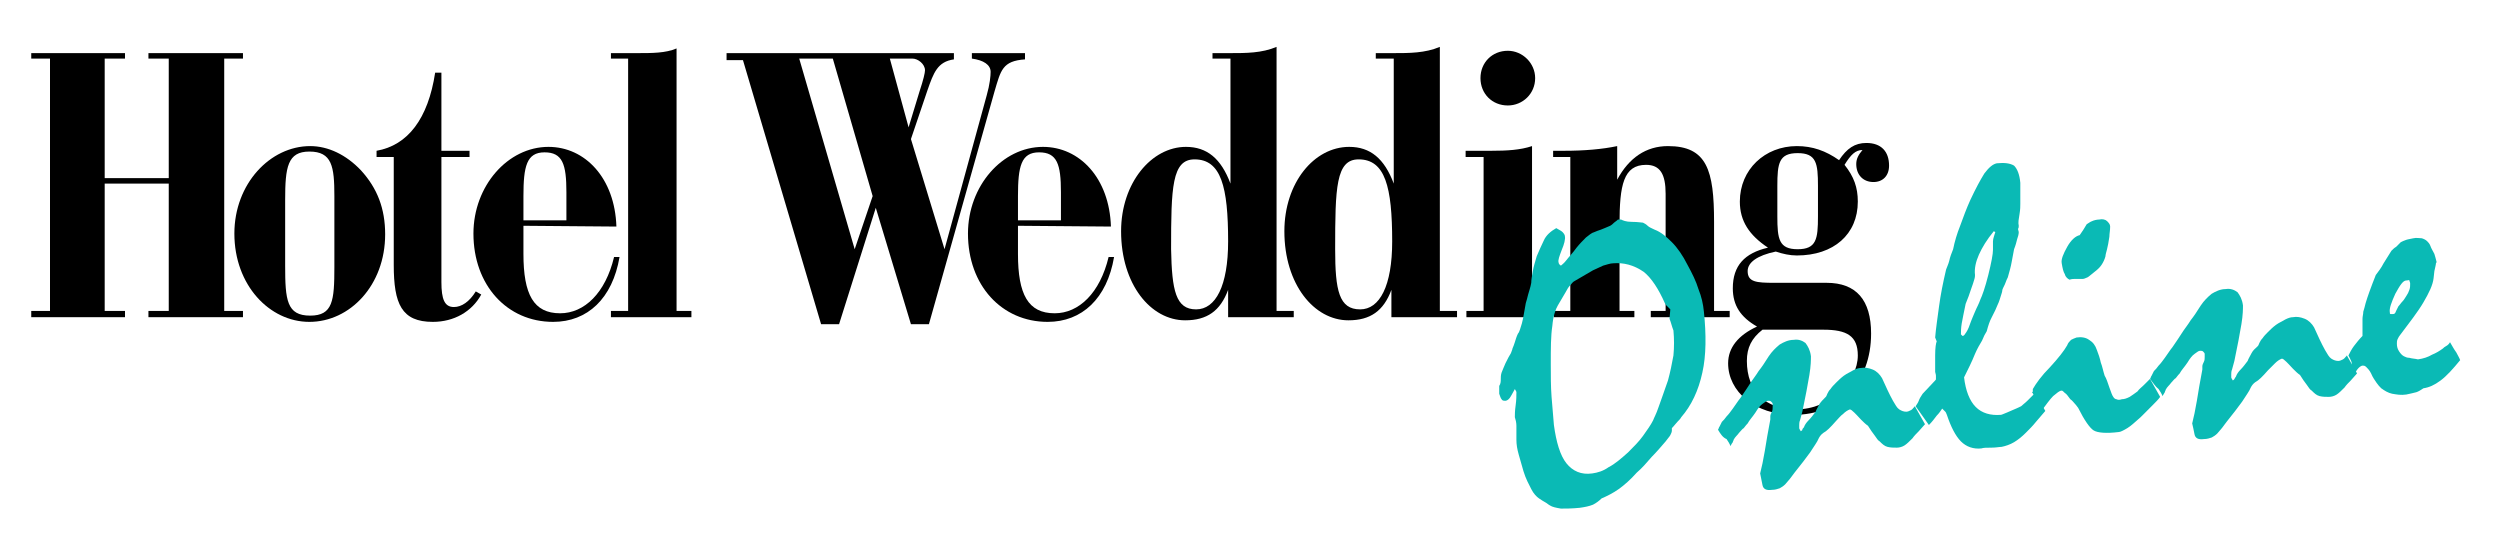 <?xml version="1.0" encoding="utf-8"?>
<!-- Generator: Adobe Illustrator 27.0.0, SVG Export Plug-In . SVG Version: 6.00 Build 0)  -->
<svg version="1.1" id="レイヤー_1" xmlns="http://www.w3.org/2000/svg" xmlns:xlink="http://www.w3.org/1999/xlink" x="0px"
	 y="0px" viewBox="0 0 320 70" style="enable-background:new 0 0 320 70;" xml:space="preserve">
<style type="text/css">
	.st0{enable-background:new    ;}
	.st1{fill:#0ABAB5;}
</style>
<g>
	<g>
		<polygon points="4,40.6 4,39.8 6.4,39.8 6.4,7.5 4,7.5 4,6.8 16,6.8 16,7.5 13.4,7.5 13.4,22.8 21.6,22.8 21.6,7.5 19,7.5 19,6.8 
			31.1,6.8 31.1,7.5 28.7,7.5 28.7,39.8 31.1,39.8 31.1,40.6 19,40.6 19,39.8 21.6,39.8 21.6,23.5 13.4,23.5 13.4,39.8 16,39.8 
			16,40.6 		"/>
		<path d="M39.7,18.7c2.3,0,4.6,1.1,6.5,3.1c2.1,2.3,3.1,4.9,3.1,8.2c0,6.5-4.5,11.2-9.7,11.2c-5.1,0-9.6-4.7-9.6-11.3
			C30,23.5,34.6,18.7,39.7,18.7 M39.7,40.4c2.9,0,3.1-1.9,3.1-6.2v-9.1c0-3.8-0.3-5.7-3.2-5.7c-2.8,0-3.1,2-3.1,6.2v8.4
			C36.5,38.4,36.7,40.4,39.7,40.4z"/>
		<path d="M55.7,9.3h0.8v10h3.6v0.8h-3.6v16c0,2.2,0.4,3.2,1.6,3.2c1,0,2-0.7,2.8-2l0.7,0.4c-1.2,2.2-3.5,3.5-6.2,3.5
			c-4,0-5-2.3-5-7.3V20.1h-2.2v-0.8C52.2,18.6,54.8,15.2,55.7,9.3z"/>
		<path d="M67,28.9v3.6c0,5.2,1.3,7.6,4.7,7.6c3.1,0,5.8-2.6,6.9-7.2h0.7c-0.9,5.3-4.1,8.3-8.5,8.3c-5.9,0-10.2-4.7-10.2-11.3
			c0-6.1,4.4-11.1,9.6-11.1c4.7,0,8.5,4,8.7,10.2L67,28.9 M72.5,24.6c0-3.6-0.5-5.1-2.8-5.1c-2.3,0-2.7,1.8-2.7,5.6v3.1h5.5
			L72.5,24.6L72.5,24.6z"/>
		<path d="M78.2,7.5V6.8h3.3c2,0,3.7,0,5.1-0.6v33.6h1.9v0.8H78.2v-0.8h2.2V7.5H78.2z"/>
		<path d="M126.3,12.2c0.4-1.4,0.5-2.5,0.5-3c0-0.9-0.9-1.5-2.4-1.7V6.8h6.8v0.8c-2.9,0.2-3.1,1.4-3.9,4.1l-8.4,29.8h-2.3l-4.5-14.9
			l-4.7,14.9h-2.3l-10-33.8H93V6.8h29.1v0.8c-2.1,0.3-2.6,1.7-3.4,4l-2.1,6.2l4.3,14.1L126.3,12.2 M109.4,31.9l2.3-6.8l-5.1-17.6
			h-4.3L109.4,31.9 M118.4,9c0-0.8-0.9-1.5-1.6-1.5h-2.9l2.4,8.8l1.4-4.6C118.2,10.2,118.4,9.3,118.4,9z"/>
		<path d="M130.3,28.9v3.6c0,5.2,1.3,7.6,4.7,7.6c3.1,0,5.8-2.6,6.9-7.2h0.7c-0.9,5.3-4.1,8.3-8.5,8.3c-5.9,0-10.2-4.7-10.2-11.3
			c0-6.1,4.4-11.1,9.6-11.1c4.7,0,8.5,4,8.7,10.2L130.3,28.9 M135.8,24.6c0-3.6-0.5-5.1-2.8-5.1c-2.3,0-2.7,1.8-2.7,5.6v3.1h5.5
			L135.8,24.6L135.8,24.6z"/>
		<path d="M157.2,37.1c-1,2.7-2.7,3.9-5.5,3.9c-4.4,0-8.2-4.6-8.2-11.4c0-6.2,3.9-10.8,8.3-10.8c2.7,0,4.5,1.5,5.7,4.7v-16h-2.3V6.8
			h1.4c0.3,0,0.5,0,0.8,0c2.1,0,4.1,0,6-0.8v33.8h2.2v0.8h-8.4L157.2,37.1 M153.1,39.6c2.5,0,4.1-3,4.1-8.7c0-7-0.9-10.5-4.3-10.5
			c-2.9,0-3,3.6-3,11.5C150,37.2,150.5,39.6,153.1,39.6z"/>
		<path d="M178.1,37.1c-1,2.7-2.7,3.9-5.5,3.9c-4.4,0-8.2-4.6-8.2-11.4c0-6.2,3.8-10.8,8.3-10.8c2.7,0,4.5,1.5,5.7,4.7v-16h-2.3V6.8
			h1.4c0.3,0,0.5,0,0.8,0c2.1,0,4.1,0,6-0.8v33.8h2.2v0.8h-8.4L178.1,37.1 M174.1,39.6c2.5,0,4.1-3,4.1-8.7c0-7-0.9-10.5-4.3-10.5
			c-2.9,0-3,3.6-3,11.5C170.9,37.2,171.4,39.6,174.1,39.6z"/>
		<path d="M187.6,20.1v-0.8h3.3c2,0,3.7-0.1,5.2-0.6v21.1h1.9v0.8h-10.3v-0.8h2.2V20.1H187.6 M193,6.5c1.9,0,3.5,1.6,3.5,3.5
			c0,2-1.6,3.5-3.5,3.5c-2,0-3.5-1.5-3.5-3.5C189.5,8,191,6.5,193,6.5z"/>
		<path d="M198.8,39.8h2.2V20.1h-2.2v-0.8h1.4c2.6,0,4.9-0.2,6.8-0.6V23c1.5-2.8,3.7-4.3,6.5-4.3c5,0,5.9,3.1,5.9,9.7v11.4h2v0.8
			h-10.1v-0.8h1.9v-15c0-2.5-0.7-3.7-2.5-3.7c-2.9,0-3.4,2.6-3.4,7.6v11.1h1.9v0.8h-10.3L198.8,39.8L198.8,39.8z"/>
		<path d="M221.8,36.9c0-2.9,1.5-4.5,4.5-5.2c-2.4-1.6-3.6-3.4-3.6-5.9c0-4.1,3.2-7.1,7.3-7.1c2,0,3.7,0.6,5.4,1.8
			c1-1.5,2-2.2,3.5-2.2c1.9,0,2.9,1.1,2.9,2.9c0,1.3-0.8,2.1-2,2.1c-1.3,0-2.2-0.9-2.2-2.3c0-0.7,0.3-1.2,0.8-1.8
			c-0.9,0-1.5,0.6-2.3,1.9c1.2,1.5,1.7,2.9,1.7,4.7c0,4.2-3.1,6.9-7.8,6.9c-0.9,0-1.8-0.2-2.7-0.5c-2.4,0.5-3.6,1.4-3.6,2.5
			c0,1.4,1.1,1.5,3.4,1.5h6.7c3.8,0,5.7,2.2,5.7,6.5c0,6.2-4,10.4-9.9,10.4c-5,0-8.4-3-8.4-6.6c0-2,1.3-3.6,3.7-4.7
			C222.8,40.6,221.8,39.1,221.8,36.9 M223.6,46.2c0,3.9,2.4,6.2,6.3,6.2c4.4,0,7.9-3.6,7.9-6.9c0-2.5-1.4-3.3-4.4-3.3h-7.8
			C224.2,43.3,223.6,44.5,223.6,46.2 M227.5,27.7c0,2.9,0.2,4.2,2.6,4.2c2.4,0,2.6-1.3,2.6-4.2v-3.9c0-2.9-0.2-4.2-2.6-4.2
			s-2.6,1.3-2.6,4.2V27.7z"/>
	</g>
</g>
<g class="st0">
	<path class="st1" d="M192.1,48.5c0-0.2,0-0.5,0.1-0.8c0.1-0.3,0.3-0.7,0.5-1.2c0.3-0.6,0.5-1,0.7-1.3c0.1-0.3,0.2-0.5,0.2-0.6
		c0.1-0.2,0.2-0.5,0.3-0.8s0.2-0.7,0.4-1.1c0.2-0.2,0.3-0.7,0.5-1.3c0.2-0.7,0.3-1.6,0.5-2.6c0.1-0.3,0.2-0.7,0.3-1.1
		c0.1-0.4,0.3-0.9,0.4-1.5c0-0.4,0.1-0.9,0.2-1.5c0.1-0.6,0.3-1.2,0.5-1.9c0.3-0.7,0.6-1.4,0.9-2c0.3-0.7,0.9-1.2,1.6-1.6
		c0.3,0.2,0.6,0.3,0.8,0.5c0.2,0.2,0.3,0.4,0.3,0.5c0.1,0.4-0.1,1.1-0.4,1.8c-0.3,0.8-0.5,1.3-0.4,1.6c0,0.1,0.1,0.3,0.3,0.4
		c0.1-0.1,0.4-0.3,0.7-0.7c0.3-0.4,0.8-0.9,1.3-1.6c0.4-0.5,0.8-0.9,1.2-1.3c0.4-0.3,0.7-0.6,1.1-0.7c0.2-0.1,0.5-0.2,0.8-0.3
		s0.7-0.3,1.2-0.5c0.2-0.1,0.4-0.3,0.5-0.4c0.1-0.1,0.3-0.2,0.5-0.4l0.4,0c0.2,0.1,0.6,0.3,1.4,0.3s1.2,0.1,1.4,0.1
		c0.2,0.1,0.4,0.2,0.6,0.4c0.2,0.2,0.5,0.3,0.9,0.5c0.8,0.3,1.5,0.9,2.2,1.6c0.7,0.7,1.4,1.7,2,2.9c0.6,1.1,1.1,2.1,1.4,3.1
		c0.4,1,0.6,1.9,0.7,2.9c0.3,2.9,0.3,5.6-0.2,7.8c-0.5,2.3-1.4,4.2-2.7,5.7c-0.1,0.2-0.3,0.4-0.5,0.6c-0.2,0.2-0.4,0.5-0.7,0.8
		l0,0.3c0,0.2-0.1,0.4-0.2,0.6c-0.1,0.2-0.4,0.5-0.6,0.8c-0.6,0.7-1.2,1.4-1.8,2c-0.6,0.7-1.2,1.4-1.9,2c-0.8,0.9-1.6,1.6-2.3,2.1
		c-0.7,0.5-1.5,0.9-2.2,1.2c-0.3,0.3-0.7,0.6-1.1,0.8c-0.5,0.2-1,0.3-1.7,0.4c-1,0.1-1.8,0.1-2.4,0.1c-0.6-0.1-1.1-0.2-1.4-0.4
		c-0.2-0.1-0.4-0.3-0.6-0.4c-0.2-0.1-0.5-0.3-0.8-0.5c-0.3-0.2-0.7-0.6-1-1.2c-0.3-0.6-0.7-1.3-1-2.3c-0.2-0.7-0.4-1.4-0.6-2.1
		c-0.2-0.7-0.3-1.3-0.3-1.9c0-0.2,0-0.5,0-0.9c0-0.4,0-0.7,0-0.9c0-0.4-0.1-0.8-0.2-1.1c0-0.3,0-0.8,0.1-1.5
		c0.1-0.7,0.1-1.3,0.1-1.7c0-0.1-0.1-0.2-0.2-0.4c-0.2,0.4-0.4,0.7-0.5,0.9c-0.1,0.2-0.2,0.3-0.3,0.4c-0.1,0.1-0.3,0.2-0.4,0.2
		c-0.2,0-0.4,0-0.5-0.2c-0.1-0.1-0.2-0.4-0.3-0.7c0-0.2,0-0.5,0-1C192.1,49.1,192.1,48.8,192.1,48.5z M206.5,33.7
		c-0.4,0-0.9,0.2-1.3,0.3c-0.4,0.2-0.9,0.4-1.3,0.6l-2.4,1.4c-0.2,0.1-0.3,0.3-0.5,0.5s-0.4,0.5-0.6,0.9l-1,1.7
		c-0.3,0.5-0.6,1.4-0.7,2.6c-0.2,1.3-0.2,2.9-0.2,4.9c0,1.5,0,2.9,0.1,4.2c0.1,1.3,0.2,2.5,0.3,3.6c0.3,2.2,0.8,3.9,1.6,4.9
		c0.8,1,1.9,1.5,3.3,1.3c0.7-0.1,1.4-0.3,2.1-0.8c0.8-0.4,1.6-1.1,2.5-1.9c0.7-0.7,1.4-1.4,1.9-2.1c0.5-0.7,1-1.4,1.3-2
		c0.1-0.3,0.4-0.8,0.7-1.7c0.3-0.8,0.7-2,1.2-3.4c0.3-1.1,0.5-2.1,0.7-3.2c0.1-1.1,0.1-2.1,0-3.2c-0.2-0.5-0.3-1-0.5-1.5l0.1-1.2
		c-0.2-0.2-0.4-0.4-0.5-0.5c-0.1-0.1-0.1-0.2-0.2-0.3c-0.8-1.8-1.7-3.2-2.7-4C209.1,33.9,207.8,33.6,206.5,33.7z"/>
	<path class="st1" d="M219.9,55c0.1-0.1,0.1-0.3,0.2-0.4c0.1-0.2,0.2-0.4,0.3-0.6c0.2-0.2,0.4-0.4,0.6-0.7c0.3-0.3,0.5-0.6,0.8-1
		c0.3-0.4,0.6-0.9,1-1.4c0.4-0.6,0.9-1.3,1.4-2.1c0.2-0.3,0.6-0.8,0.9-1.3c0.4-0.5,0.8-1.1,1.3-1.9c0.4-0.6,0.9-1.1,1.4-1.5
		c0.5-0.3,1.1-0.6,1.8-0.6c0.6-0.1,1.1,0.1,1.5,0.4c0.3,0.4,0.6,0.9,0.7,1.7c0,0.4,0,1.2-0.2,2.4c-0.2,1.2-0.5,2.8-0.9,4.7
		c-0.1,0.4-0.2,0.7-0.3,1.1c-0.1,0.2-0.1,0.5-0.1,0.6c0,0.2,0,0.3,0,0.4c0,0.1,0.1,0.2,0.2,0.4c0.1-0.1,0.2-0.1,0.2-0.2
		s0.1-0.2,0.2-0.3c0.1-0.3,0.3-0.6,0.6-0.9c0.3-0.3,0.6-0.7,0.9-1.1c0.1-0.3,0.3-0.6,0.5-1c0.2-0.3,0.5-0.6,0.8-0.9
		c0.1-0.1,0.1-0.2,0.2-0.4c0.1-0.2,0.2-0.4,0.4-0.6c0.2-0.3,0.4-0.5,0.7-0.8c0.3-0.3,0.6-0.6,1-0.9c0.4-0.3,0.9-0.5,1.2-0.7
		c0.4-0.2,0.7-0.3,1-0.3c0.5-0.1,1,0,1.5,0.2c0.5,0.2,0.9,0.6,1.2,1.1c0.5,1.1,0.9,2,1.4,2.9c0.3,0.5,0.5,0.9,0.8,1.1
		s0.6,0.3,0.9,0.3c0.2,0,0.4-0.1,0.6-0.2c0.2-0.1,0.3-0.3,0.5-0.5l1.3,2.3c-0.3,0.3-0.5,0.6-0.8,0.9s-0.6,0.6-0.8,0.9
		c-0.4,0.4-0.7,0.7-1,0.9c-0.3,0.2-0.7,0.3-1,0.3c-0.4,0-0.8,0-1.2-0.1s-0.7-0.4-1-0.7c-0.2-0.1-0.4-0.4-0.6-0.7
		c-0.3-0.4-0.6-0.8-0.9-1.3c-0.3-0.2-0.6-0.5-0.9-0.8c-0.3-0.3-0.7-0.8-1.2-1.2l-0.2-0.1c-0.3,0.1-0.6,0.3-0.9,0.6
		c-0.3,0.2-0.6,0.6-0.9,0.9c-0.7,0.8-1.2,1.3-1.6,1.5c-0.3,0.2-0.5,0.5-0.6,0.7c-0.2,0.5-0.6,1-1.1,1.8c-0.5,0.7-1.2,1.6-2,2.6
		c-0.2,0.3-0.4,0.5-0.6,0.8c-0.2,0.2-0.4,0.5-0.6,0.7c-0.2,0.2-0.5,0.4-0.7,0.5c-0.3,0.1-0.6,0.2-1,0.2c-0.7,0.1-1.1-0.1-1.2-0.6
		c-0.1-0.5-0.2-1-0.3-1.5c0.2-0.8,0.4-1.7,0.6-2.9c0.2-1.2,0.4-2.5,0.7-4c0-0.1,0-0.2,0-0.4c0-0.2,0.1-0.4,0.2-0.6
		c0.1-0.2,0.1-0.4,0.1-0.6c0-0.2,0-0.3,0-0.4s-0.1-0.2-0.2-0.3c-0.1-0.1-0.2-0.1-0.4-0.1c-0.2,0-0.4,0.2-0.7,0.4
		c-0.3,0.2-0.6,0.6-0.9,1.1c-0.4,0.6-0.8,1-1,1.4c-0.3,0.3-0.4,0.5-0.5,0.6c-0.2,0.1-0.3,0.3-0.6,0.6c-0.2,0.3-0.5,0.5-0.7,0.9
		c0,0.1-0.1,0.2-0.1,0.3c-0.1,0.1-0.2,0.3-0.3,0.5c-0.1-0.3-0.3-0.6-0.5-0.9C220.5,56,220.2,55.5,219.9,55z"/>
	<path class="st1" d="M245.2,52c0.1-0.2,0.3-0.4,0.4-0.7c0.1-0.3,0.3-0.6,0.5-0.9l1.6-1.7c0.1-0.1,0.1-0.1,0.1-0.2
		c0-0.1,0-0.2,0-0.4c0-0.2-0.1-0.4-0.1-0.5c0-0.4,0-1.1,0-2.1c0-1,0.1-1.6,0.2-1.8l-0.2-0.5c0.1-1.2,0.3-2.5,0.5-4
		c0.2-1.5,0.5-3,0.9-4.7c0.1-0.3,0.3-0.7,0.4-1.1c0.1-0.5,0.3-1,0.5-1.5c0.2-1,0.5-2,0.9-3c0.4-1.1,0.8-2.2,1.3-3.3
		c0.7-1.5,1.3-2.6,1.8-3.4c0.6-0.8,1.1-1.2,1.6-1.3c1-0.1,1.7,0,2.2,0.3c0.4,0.4,0.7,1.1,0.8,2.2c0,0.3,0,0.7,0,1.3
		c0,0.6,0,1.1,0,1.4c0,0.3,0,0.7-0.1,1.3s-0.2,1.1-0.1,1.5c0,0.1,0,0.3-0.1,0.4l0.1,0.4c0,0.3-0.1,0.6-0.2,0.9
		c-0.1,0.4-0.2,0.8-0.4,1.3c-0.1,0.5-0.2,1-0.3,1.6c-0.1,0.6-0.3,1.3-0.5,2c-0.1,0.2-0.2,0.4-0.3,0.7c-0.1,0.3-0.3,0.6-0.4,0.9
		c0,0.2-0.1,0.5-0.2,0.8c-0.1,0.3-0.2,0.7-0.4,1.1c-0.1,0.2-0.2,0.5-0.3,0.7s-0.3,0.6-0.5,1c-0.1,0.2-0.2,0.4-0.3,0.7
		c-0.1,0.3-0.2,0.6-0.3,1c-0.2,0.3-0.4,0.7-0.6,1.2c-0.3,0.5-0.6,1-0.9,1.7c-0.4,1-0.9,2-1.4,3c0.2,1.7,0.7,3,1.5,3.8s1.9,1.1,3.2,1
		c0.1,0,0.3-0.1,0.8-0.3c0.4-0.2,1-0.4,1.8-0.8c0.2-0.2,0.5-0.4,0.8-0.7c0.3-0.3,0.6-0.6,1-1l1.3,2.3c-0.4,0.5-0.8,0.9-1.2,1.4
		c-0.4,0.5-0.8,0.9-1.3,1.4c-0.5,0.5-1,0.9-1.5,1.2c-0.5,0.3-1.1,0.5-1.6,0.6c-0.3,0-0.7,0.1-1.3,0.1c-0.6,0-1,0-1.3,0.1
		c-1,0.1-1.9-0.2-2.6-0.9s-1.3-1.9-1.8-3.4c-0.1-0.2-0.1-0.3-0.2-0.4c-0.1-0.1-0.2-0.2-0.4-0.4c-0.2,0.3-0.4,0.6-0.7,0.9
		c-0.3,0.4-0.6,0.8-1,1.2L245.2,52z M255.4,29.7l-0.2-0.1c-0.9,1.1-1.5,2.1-1.9,3c-0.4,0.9-0.6,1.8-0.5,2.6c0,0.1,0,0.3-0.1,0.6
		c-0.1,0.3-0.2,0.7-0.4,1.2c-0.2,0.6-0.4,1.2-0.7,1.9c-0.2,1-0.4,1.9-0.5,2.5c-0.1,0.6-0.1,1.1-0.1,1.4l0.2,0.2
		c0.2,0,0.3-0.2,0.5-0.5c0.2-0.3,0.4-0.8,0.6-1.4c0.1-0.3,0.3-0.7,0.5-1.2c0.2-0.5,0.5-1,0.7-1.6c0.2-0.4,0.6-1.5,1-3.1
		s0.6-2.7,0.6-3.2c0-0.4,0-0.7,0-1.1S255.3,30.1,255.4,29.7z"/>
	<path class="st1" d="M260.1,50.3l0.1-0.2l0-0.3c0.4-0.7,1.1-1.7,2.2-2.8c1.1-1.2,1.8-2.1,2.2-2.8c0.1-0.3,0.3-0.5,0.5-0.7
		c0.2-0.1,0.4-0.2,0.7-0.3c0.6-0.1,1.2,0,1.6,0.3c0.5,0.3,0.8,0.7,1,1.3c0.2,0.5,0.4,1.1,0.5,1.6c0.2,0.5,0.3,1.1,0.5,1.7
		c0.2,0.3,0.4,0.9,0.6,1.5s0.4,1.1,0.5,1.2c0.1,0.2,0.3,0.3,0.4,0.3c0.2,0.1,0.4,0.1,0.7,0c0.3,0,0.6-0.1,1-0.3
		c0.3-0.2,0.6-0.4,1-0.7c0.2-0.3,0.5-0.5,0.8-0.8c0.3-0.3,0.5-0.5,0.8-0.8l1.3,2.3c-0.2,0.3-0.6,0.7-1,1.1c-0.4,0.4-0.9,0.9-1.5,1.5
		c-0.7,0.6-1.2,1.1-1.7,1.4c-0.5,0.3-0.9,0.5-1.1,0.5c-1.6,0.2-2.7,0.1-3.2-0.2c-0.5-0.3-1.2-1.3-2-2.9c-0.1-0.1-0.2-0.3-0.4-0.5
		s-0.3-0.4-0.6-0.6c-0.3-0.4-0.5-0.7-0.7-0.8c-0.2-0.2-0.3-0.3-0.4-0.3c-0.3,0-0.6,0.3-1.1,0.7c-0.4,0.4-0.9,1.1-1.5,1.9
		c-0.1-0.2-0.3-0.5-0.4-0.8c-0.2-0.3-0.4-0.7-0.5-1.1c0-0.1-0.1-0.2-0.2-0.3C260.3,50.4,260.2,50.3,260.1,50.3z M268.7,28.1
		c0.4-0.1,0.8,0,1,0.2c0.2,0.2,0.4,0.4,0.4,0.7c0,0.5-0.1,0.9-0.1,1.3c-0.1,0.7-0.2,1.2-0.3,1.6c-0.1,0.4-0.2,0.7-0.2,0.9
		c-0.1,0.4-0.3,0.8-0.5,1.1c-0.2,0.3-0.5,0.6-0.9,0.9c-0.4,0.3-0.7,0.6-0.9,0.7c-0.3,0.1-0.4,0.2-0.6,0.2c-0.3,0-0.6,0-0.9,0
		c-0.3,0-0.5,0-0.8,0.1c-0.2-0.1-0.5-0.3-0.6-0.7c-0.2-0.3-0.3-0.8-0.4-1.4c-0.1-0.5,0.2-1.2,0.7-2.1c0.5-0.9,1.1-1.4,1.6-1.5
		c0.3-0.4,0.6-0.9,0.9-1.4c0.2-0.1,0.4-0.3,0.7-0.4C268,28.2,268.4,28.1,268.7,28.1z"/>
	<path class="st1" d="M275.2,48.5c0.1-0.1,0.1-0.3,0.2-0.4c0.1-0.2,0.2-0.4,0.3-0.6c0.2-0.2,0.4-0.4,0.6-0.7c0.3-0.3,0.5-0.6,0.8-1
		c0.3-0.4,0.6-0.9,1-1.4c0.4-0.6,0.9-1.3,1.4-2.1c0.2-0.3,0.6-0.8,0.9-1.3c0.4-0.5,0.8-1.1,1.3-1.9c0.4-0.6,0.9-1.1,1.4-1.5
		c0.5-0.3,1.1-0.6,1.8-0.6c0.6-0.1,1.1,0.1,1.5,0.4c0.3,0.4,0.6,0.9,0.7,1.7c0,0.4,0,1.2-0.2,2.4c-0.2,1.2-0.5,2.8-0.9,4.7
		c-0.1,0.4-0.2,0.7-0.3,1.1c-0.1,0.2-0.1,0.5-0.1,0.6c0,0.2,0,0.3,0,0.4c0,0.1,0.1,0.2,0.2,0.4c0.1-0.1,0.2-0.1,0.2-0.2
		c0.1-0.1,0.1-0.2,0.2-0.3c0.1-0.3,0.3-0.6,0.6-0.9c0.3-0.3,0.6-0.7,0.9-1.1c0.1-0.3,0.3-0.6,0.5-1s0.5-0.6,0.8-0.9
		c0.1-0.1,0.1-0.2,0.2-0.4c0.1-0.2,0.2-0.4,0.4-0.6c0.2-0.3,0.4-0.5,0.7-0.8s0.6-0.6,1-0.9c0.4-0.3,0.9-0.5,1.2-0.7
		c0.4-0.2,0.7-0.3,1-0.3c0.5-0.1,1,0,1.5,0.2c0.5,0.2,0.9,0.6,1.2,1.1c0.5,1.1,0.9,2,1.4,2.9c0.3,0.5,0.5,0.9,0.8,1.1
		c0.3,0.2,0.6,0.3,0.9,0.3c0.2,0,0.4-0.1,0.6-0.2c0.2-0.1,0.3-0.3,0.5-0.5l1.3,2.3c-0.3,0.3-0.5,0.6-0.8,0.9
		c-0.3,0.3-0.6,0.6-0.8,0.9c-0.4,0.4-0.7,0.7-1,0.9c-0.3,0.2-0.7,0.3-1,0.3c-0.4,0-0.8,0-1.2-0.1c-0.4-0.1-0.7-0.4-1-0.7
		c-0.2-0.1-0.4-0.4-0.6-0.7c-0.3-0.4-0.6-0.8-0.9-1.3c-0.3-0.2-0.6-0.5-0.9-0.8c-0.3-0.3-0.7-0.8-1.2-1.2l-0.2-0.1
		c-0.3,0.1-0.6,0.3-0.9,0.6s-0.6,0.6-0.9,0.9c-0.7,0.8-1.2,1.3-1.6,1.5c-0.3,0.2-0.5,0.5-0.6,0.7c-0.2,0.5-0.6,1-1.1,1.8
		c-0.5,0.7-1.2,1.6-2,2.6c-0.2,0.3-0.4,0.5-0.6,0.8c-0.2,0.2-0.4,0.5-0.6,0.7c-0.2,0.2-0.5,0.4-0.7,0.5c-0.3,0.1-0.6,0.2-1,0.2
		c-0.7,0.1-1.1-0.1-1.2-0.6c-0.1-0.5-0.2-1-0.3-1.4c0.2-0.8,0.4-1.7,0.6-2.9c0.2-1.2,0.4-2.5,0.7-4c0-0.1,0-0.2,0-0.4
		c0-0.2,0.1-0.4,0.2-0.6c0.1-0.2,0.1-0.4,0.1-0.6c0-0.2,0-0.3,0-0.4s-0.1-0.2-0.2-0.3c-0.1-0.1-0.2-0.1-0.4-0.1
		c-0.2,0-0.4,0.2-0.7,0.4c-0.3,0.2-0.6,0.6-0.9,1.1c-0.4,0.6-0.8,1-1,1.4c-0.3,0.3-0.4,0.5-0.5,0.6c-0.2,0.1-0.3,0.3-0.6,0.6
		c-0.2,0.3-0.5,0.5-0.7,0.9c0,0.1-0.1,0.2-0.1,0.3c-0.1,0.2-0.2,0.3-0.3,0.5c-0.1-0.3-0.3-0.6-0.5-0.9
		C275.9,49.5,275.6,49,275.2,48.5z"/>
	<path class="st1" d="M300.6,45.5c0.2-0.4,0.4-0.8,0.7-1.2c0.3-0.4,0.7-0.9,1.1-1.3c0-0.4,0-0.7,0-1.1s0-0.7,0-1.1
		c0-0.3,0.1-0.6,0.1-0.9c0.1-0.3,0.2-0.7,0.3-1.1c0.1-0.4,0.3-0.9,0.5-1.5c0.2-0.6,0.5-1.3,0.8-2.1c0.3-0.4,0.7-0.9,1-1.5
		c0.3-0.5,0.7-1.1,1-1.6c0.2-0.2,0.4-0.4,0.6-0.5c0.2-0.2,0.4-0.4,0.6-0.6c0.2-0.1,0.4-0.2,0.7-0.3c0.3-0.1,0.5-0.1,0.9-0.2
		c0.4-0.1,0.8,0,1.1,0c0.3,0.1,0.5,0.2,0.7,0.4c0.1,0.1,0.3,0.3,0.4,0.6c0.1,0.3,0.3,0.6,0.5,1c0.1,0.3,0.2,0.7,0.3,1.1
		c0-0.1,0-0.1-0.1,0.1c0,0.2-0.1,0.5-0.2,1l-0.1,0.9c-0.1,0.9-0.6,1.9-1.3,3.1c-0.7,1.2-1.8,2.6-3,4.2c-0.1,0.1-0.2,0.3-0.3,0.5
		c-0.1,0.2-0.1,0.4-0.1,0.6c0,0.4,0.1,0.7,0.3,1s0.4,0.5,0.6,0.6c0.2,0.1,0.4,0.2,0.7,0.2c0.3,0.1,0.7,0.1,1.1,0.2
		c0.7-0.1,1.3-0.3,1.8-0.6c0.5-0.2,1-0.5,1.4-0.8c0.1-0.1,0.2-0.2,0.4-0.3c0.2-0.1,0.4-0.3,0.5-0.5c0.3,0.5,0.5,0.9,0.8,1.3
		c0.2,0.4,0.4,0.7,0.5,1c-0.9,1.1-1.7,2-2.5,2.6c-0.8,0.6-1.5,0.9-2.2,1c-0.3,0.2-0.6,0.4-0.9,0.5c-0.4,0.1-0.8,0.2-1.3,0.3
		c-0.7,0.1-1.2,0-1.8-0.1c-0.5-0.1-1-0.4-1.4-0.7c-0.2-0.2-0.4-0.4-0.6-0.7c-0.2-0.3-0.5-0.7-0.7-1.2c-0.2-0.4-0.4-0.6-0.6-0.8
		s-0.3-0.2-0.5-0.2c-0.1,0-0.3,0.1-0.5,0.3c-0.2,0.2-0.3,0.4-0.5,0.7c-0.1-0.3-0.3-0.6-0.5-0.9C301.2,46.5,300.9,46.1,300.6,45.5z
		 M308,35.9c-0.4,0-0.8,0.6-1.4,1.7c-0.5,1.1-0.8,1.9-0.7,2.4c0,0.1,0,0.2,0.1,0.2c0,0,0.1,0,0.3,0c0.2,0,0.3-0.1,0.4-0.4
		c0.1-0.2,0.2-0.4,0.3-0.6c0.2-0.2,0.3-0.4,0.5-0.6c0.2-0.2,0.3-0.4,0.5-0.7c0.2-0.3,0.3-0.5,0.4-0.8c0.1-0.3,0.1-0.5,0.1-0.8
		c0-0.2-0.1-0.3-0.1-0.4S308.2,35.9,308,35.9z"/>
</g>
</svg>
